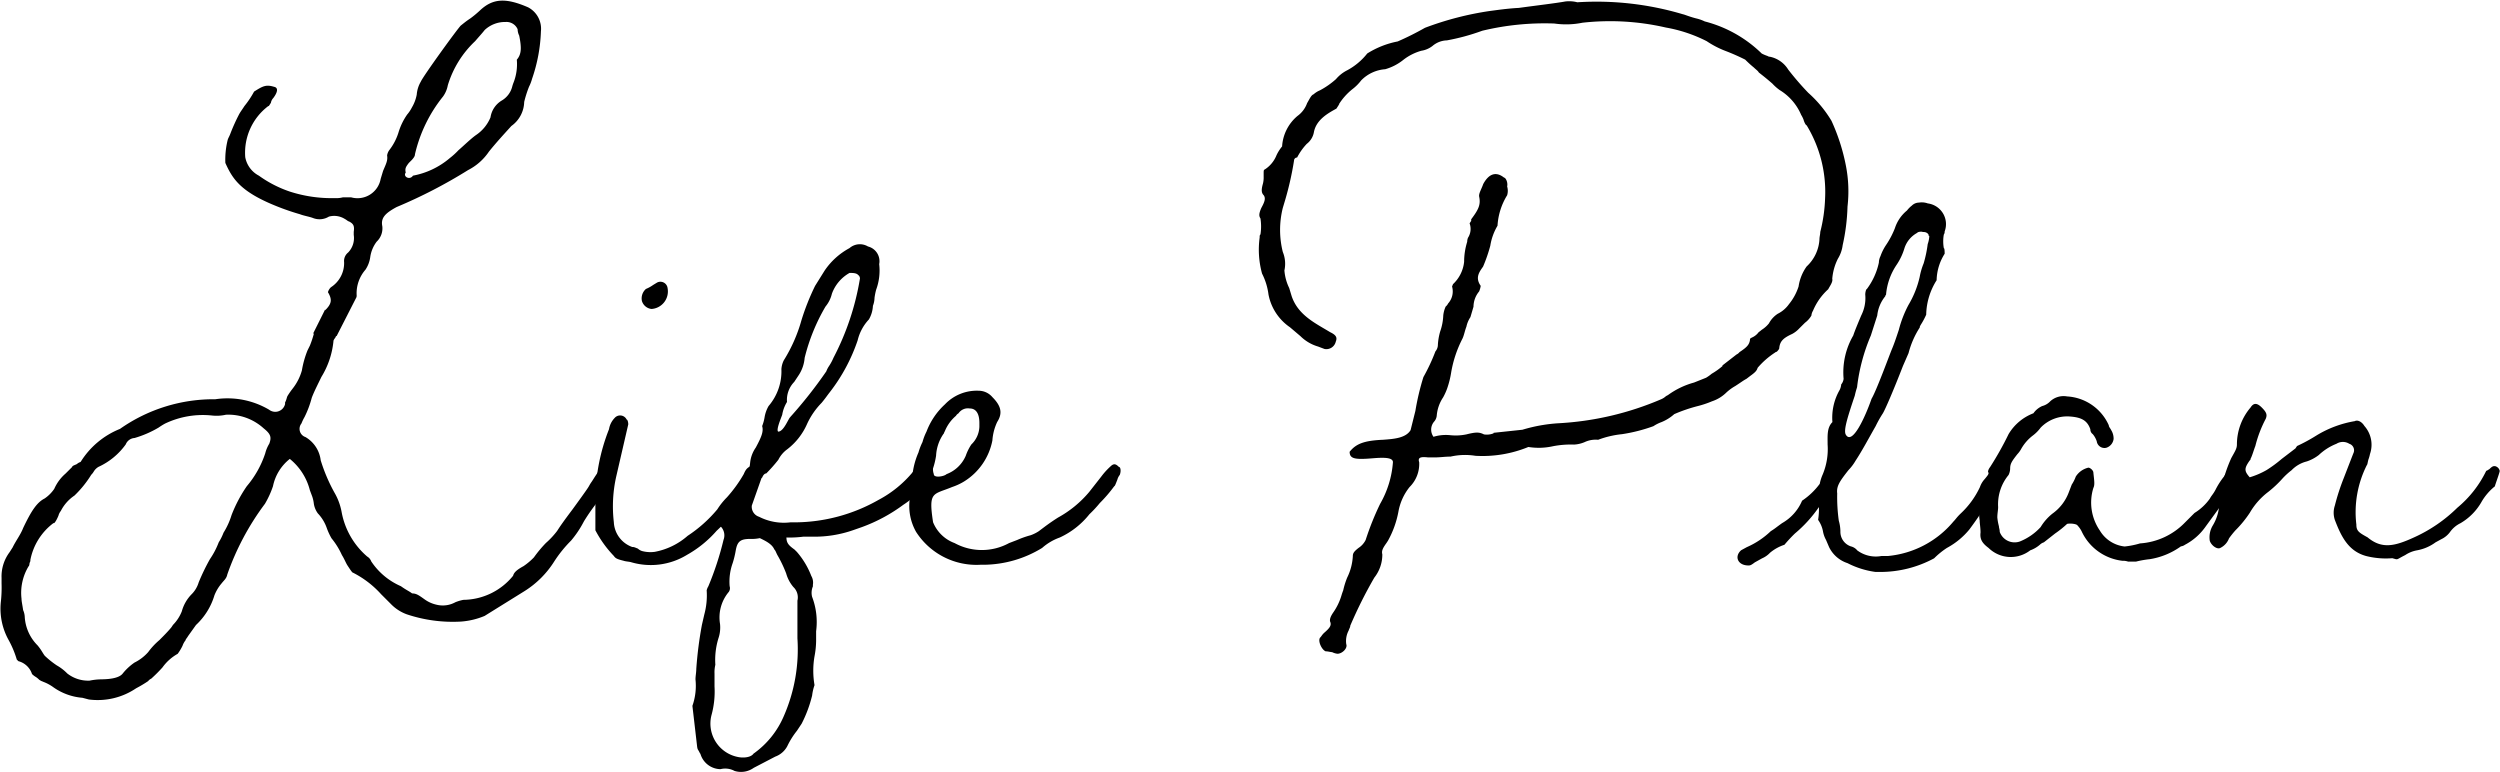 <svg xmlns="http://www.w3.org/2000/svg" width="81.296" height="25.095" viewBox="0 0 81.296 25.095">
  <g id="グループ_6175" data-name="グループ 6175" transform="translate(-318.086 -791.14)">
    <path id="パス_16960" data-name="パス 16960" d="M320.766,813.833a1.9,1.9,0,0,1-.938-.338,1.394,1.394,0,0,0-.339-.183c-.052-.026-.079-.026-.1-.052-.027,0-.027-.027-.131-.1a.6.6,0,0,1-.131-.1.636.636,0,0,0-.443-.418l-.052-.052a3.2,3.2,0,0,0-.26-.625,2.1,2.1,0,0,1-.261-1.226,4.277,4.277,0,0,0,.026-.625v-.182a1.312,1.312,0,0,1,.261-.834l.1-.157c.1-.208.26-.417.339-.625.26-.547.443-.834.7-.964a1.191,1.191,0,0,0,.313-.313,1.41,1.41,0,0,1,.365-.495l.209-.208c.026-.053.052-.053.156-.1.1-.078.1-.052.131-.078a2.68,2.68,0,0,1,1.277-1.069,5.29,5.29,0,0,1,3.1-.964,2.666,2.666,0,0,1,1.747.339.328.328,0,0,0,.521-.182v-.052c.052-.1.052-.157.078-.209a2.67,2.67,0,0,1,.182-.26,1.685,1.685,0,0,0,.287-.574,3.128,3.128,0,0,1,.183-.651l.078-.157a3.4,3.4,0,0,0,.13-.391h-.026l.391-.783v.027c.209-.209.235-.339.1-.574-.026,0,.027-.131.1-.183a.934.934,0,0,0,.417-.808.352.352,0,0,1,.13-.313.673.673,0,0,0,.183-.573v-.1c.026-.182,0-.26-.156-.339-.027,0-.079-.052-.131-.078a.649.649,0,0,0-.521-.078.582.582,0,0,1-.5.052c-.13-.052-.313-.078-.443-.13a7.76,7.76,0,0,1-.756-.26c-1.173-.469-1.434-.886-1.668-1.408a2.693,2.693,0,0,1,.078-.756c.027-.078.052-.1.1-.234a6.189,6.189,0,0,1,.26-.574c.052-.1.1-.156.183-.286a3,3,0,0,0,.313-.469c.287-.183.391-.235.651-.156.131.026.131.156-.026.365a.3.3,0,0,0-.078.156c-.052.079-.078.131-.078.1a1.9,1.9,0,0,0-.756,1.668.851.851,0,0,0,.443.6,3.8,3.8,0,0,0,1.016.521,4.419,4.419,0,0,0,1.46.209.81.81,0,0,0,.26-.026h.261a.766.766,0,0,0,.964-.6l.079-.261c.1-.235.156-.339.13-.5a.392.392,0,0,1,.078-.182,1.818,1.818,0,0,0,.287-.548,2.068,2.068,0,0,1,.287-.6,1.16,1.16,0,0,0,.156-.234,1.268,1.268,0,0,0,.156-.417.981.981,0,0,1,.131-.417c.078-.182,1.173-1.694,1.3-1.825.1-.078.156-.13.313-.234a3.348,3.348,0,0,0,.313-.26c.417-.391.834-.417,1.564-.1a.787.787,0,0,1,.417.782,5.228,5.228,0,0,1-.287,1.539,1.366,1.366,0,0,1-.1.261,3.661,3.661,0,0,0-.157.495.989.989,0,0,1-.417.782c-.261.288-.5.548-.73.834a1.81,1.81,0,0,1-.678.6,16.193,16.193,0,0,1-2.32,1.2c-.391.209-.521.365-.469.626a.594.594,0,0,1-.182.5,1.078,1.078,0,0,0-.209.495.986.986,0,0,1-.156.417,1.169,1.169,0,0,0-.287.834.158.158,0,0,1-.026.1l-.626,1.226c-.026,0-.026,0-.026.026-.052.077-.078.1-.078.156a2.737,2.737,0,0,1-.391,1.147c-.1.209-.235.469-.313.677a3.273,3.273,0,0,1-.235.627,1.441,1.441,0,0,0-.1.208.281.281,0,0,0,.131.443,1.015,1.015,0,0,1,.495.756,5.487,5.487,0,0,0,.443,1.043,1.96,1.96,0,0,1,.235.626,2.5,2.5,0,0,0,.834,1.46.3.3,0,0,1,.13.156,2.213,2.213,0,0,0,.965.808c.182.131.261.156.365.235.131,0,.209.052.391.182a1.041,1.041,0,0,0,.391.182.847.847,0,0,0,.626-.078,1.408,1.408,0,0,1,.26-.077,2.106,2.106,0,0,0,1.616-.783c.027-.1.1-.182.339-.313a2.074,2.074,0,0,0,.339-.286,3.993,3.993,0,0,1,.391-.469,2.648,2.648,0,0,0,.364-.391c.1-.157.209-.313.5-.7.209-.287.417-.574.5-.7.052-.079.052-.1.13-.209.183-.287.261-.417.365-.443s.157.026.235.1c.027,0,.027.157,0,.183a2.818,2.818,0,0,1-.339.73,6.271,6.271,0,0,0-.521.729,3.357,3.357,0,0,1-.417.625,4.1,4.1,0,0,0-.548.678,3.063,3.063,0,0,1-.965.964l-1.3.808a2.448,2.448,0,0,1-.756.183,4.712,4.712,0,0,1-1.773-.235,1.373,1.373,0,0,1-.521-.339l-.313-.313a3.149,3.149,0,0,0-.912-.7c-.026,0-.077-.077-.13-.156l-.052-.079c-.052-.077-.1-.209-.182-.339a2.488,2.488,0,0,0-.339-.547,2.076,2.076,0,0,1-.156-.339,1.311,1.311,0,0,0-.287-.469.719.719,0,0,1-.131-.313,1.094,1.094,0,0,0-.052-.235l-.078-.208a1.913,1.913,0,0,0-.652-1.017,1.515,1.515,0,0,0-.547.887,3.028,3.028,0,0,1-.261.572,8.514,8.514,0,0,0-1.225,2.3c-.026.13-.1.181-.183.286a1.386,1.386,0,0,0-.235.391,2.163,2.163,0,0,1-.6.965l-.26.364c-.027.053-.078.1-.078.131a.63.63,0,0,0-.1.182,1.626,1.626,0,0,1-.157.26,1.525,1.525,0,0,0-.495.443,4.84,4.84,0,0,1-.365.365.258.258,0,0,0-.1.079,4.084,4.084,0,0,1-.392.234,2.225,2.225,0,0,1-1.538.364Zm.574-.6c.26,0,.6-.026.73-.181a1.792,1.792,0,0,1,.391-.365,1.447,1.447,0,0,0,.443-.339,2.264,2.264,0,0,1,.365-.391c.13-.13.286-.287.391-.417l.052-.078a1.31,1.31,0,0,0,.287-.443,1.262,1.262,0,0,1,.313-.548.909.909,0,0,0,.235-.391,6.872,6.872,0,0,1,.366-.756,2.616,2.616,0,0,0,.286-.547,1.726,1.726,0,0,0,.156-.313,2.4,2.4,0,0,0,.261-.573,4.542,4.542,0,0,1,.495-.938,3.2,3.2,0,0,0,.6-1.069,1.138,1.138,0,0,1,.131-.313c.078-.209.052-.313-.182-.5a1.709,1.709,0,0,0-1.226-.443,1.379,1.379,0,0,1-.443.027,2.85,2.85,0,0,0-1.538.261,2.239,2.239,0,0,0-.209.13,3.386,3.386,0,0,1-.782.339.332.332,0,0,0-.287.208,2.235,2.235,0,0,1-.887.731.444.444,0,0,0-.156.156.478.478,0,0,1-.078.1,3.46,3.46,0,0,1-.547.677,1.333,1.333,0,0,0-.443.5.425.425,0,0,0-.078.156c-.1.235-.156.261-.156.235a1.965,1.965,0,0,0-.756,1.2.156.156,0,0,1-.027.1c0,.052-.026.13-.026.1a1.671,1.671,0,0,0-.235,1.069c0,.077.026.182.052.364a.621.621,0,0,1,.052.208,1.426,1.426,0,0,0,.417.939c.131.157.156.235.235.339a2.927,2.927,0,0,0,.391.313,1.516,1.516,0,0,1,.339.261,1.1,1.1,0,0,0,.729.234A1.943,1.943,0,0,1,321.34,813.234Zm11.366-16.945a2.315,2.315,0,0,0,.287-.26c.182-.156.391-.365.573-.495a1.28,1.28,0,0,0,.47-.574.772.772,0,0,1,.365-.547.736.736,0,0,0,.339-.443,1.151,1.151,0,0,1,.052-.157,1.649,1.649,0,0,0,.1-.729c.156-.182.156-.391.078-.782a.5.5,0,0,1-.052-.209.394.394,0,0,0-.392-.235.967.967,0,0,0-.678.26c-.078.1-.156.183-.313.365a3.262,3.262,0,0,0-.887,1.434.909.909,0,0,1-.156.365,4.672,4.672,0,0,0-.912,1.877c0,.052-.026.1-.1.183l-.1.1c-.1.131-.13.182-.1.313-.1.13.131.26.235.1A2.575,2.575,0,0,0,332.706,796.289Z" transform="translate(0 -0.002)"/>
    <path id="パス_16961" data-name="パス 16961" d="M345.99,812.985c-.209-.052-.26-.079-.313-.156a3.618,3.618,0,0,1-.6-.834v-.887a6.3,6.3,0,0,1,.443-2.4.685.685,0,0,1,.183-.365.235.235,0,0,1,.391.052c.026,0,.052.077.052.156l-.391,1.694a4.434,4.434,0,0,0-.078,1.486.9.9,0,0,0,.6.808c.053,0,.053,0,.183.053a.354.354,0,0,0,.131.077,1.048,1.048,0,0,0,.417.027,2.245,2.245,0,0,0,1.069-.521,4.393,4.393,0,0,0,.965-.861,2.271,2.271,0,0,1,.313-.391,4.407,4.407,0,0,0,.547-.756c.078-.182.131-.234.365-.313.052-.026.131.026.156.1a.317.317,0,0,1-.052.234,1.068,1.068,0,0,0-.1.26,3.263,3.263,0,0,0-.287.469c-.052.052-.078.1-.182.235a7.134,7.134,0,0,1-.783.86,3.646,3.646,0,0,1-.965.783,2.254,2.254,0,0,1-1.825.235C346.147,813.011,346.069,813.011,345.99,812.985Zm.6-8.447a.408.408,0,0,1,.131-.391,1.167,1.167,0,0,0,.235-.13l.13-.079a.235.235,0,0,1,.339.183.572.572,0,0,1-.521.677A.366.366,0,0,1,346.59,804.538Z" transform="translate(-7.63 -3.611)"/>
    <path id="パス_16962" data-name="パス 16962" d="M350.39,819.283a.69.69,0,0,1-.652-.5c-.026-.026-.026-.052-.077-.13a.2.2,0,0,1-.026-.1v.026l-.157-1.355a1.961,1.961,0,0,0,.1-.861c0-.1.026-.234.026-.338a12.589,12.589,0,0,1,.183-1.434l.078-.339a2.367,2.367,0,0,0,.077-.783.42.42,0,0,1,.053-.13,9.808,9.808,0,0,0,.495-1.513.41.41,0,0,0-.1-.443.234.234,0,0,1-.052-.235c.027-.1.052-.131.262-.288.13-.077.339-.208.364-.339a2.265,2.265,0,0,1,.156-.443,1.963,1.963,0,0,0,.235-.757,1.039,1.039,0,0,1,.183-.495c.182-.339.26-.521.208-.7a1.367,1.367,0,0,0,.079-.286,1.082,1.082,0,0,1,.13-.365,1.735,1.735,0,0,0,.417-1.2.747.747,0,0,1,.078-.287,5,5,0,0,0,.573-1.3,7.647,7.647,0,0,1,.444-1.12l.312-.5a2.282,2.282,0,0,1,.808-.729.513.513,0,0,1,.6-.053.494.494,0,0,1,.365.574,1.8,1.8,0,0,1-.1.834,2.325,2.325,0,0,0-.052.261.764.764,0,0,1-.052.261.975.975,0,0,1-.131.443,1.5,1.5,0,0,0-.365.678,5.756,5.756,0,0,1-.912,1.695c-.079.1-.131.183-.261.339a2.429,2.429,0,0,0-.469.679,2.1,2.1,0,0,1-.652.834.935.935,0,0,0-.286.339,5.25,5.25,0,0,1-.392.443c-.052,0-.1.052-.131.13l-.026.027-.313.887a.34.34,0,0,0,.235.365,1.77,1.77,0,0,0,1.017.182h.156a5.549,5.549,0,0,0,2.712-.73,3.684,3.684,0,0,0,1.12-.912c.1-.13.157-.183.261-.183.156,0,.156,0,.208.079a.438.438,0,0,1,0,.365l-.13.209a2.53,2.53,0,0,1-.651.6,5.322,5.322,0,0,1-1.356.729l-.286.1a3.811,3.811,0,0,1-1.3.209h-.313a3.363,3.363,0,0,1-.547.026c0,.182.078.26.26.391l.079.078a2.617,2.617,0,0,1,.469.782.424.424,0,0,1,.052.287v.052a.536.536,0,0,0-.026.339,2.306,2.306,0,0,1,.131,1.121v.313a2.846,2.846,0,0,1-.052.5,2.744,2.744,0,0,0,0,.938,1.6,1.6,0,0,0-.078.339,4.147,4.147,0,0,1-.339.912l-.156.235a2.571,2.571,0,0,0-.313.5.721.721,0,0,1-.391.339l-.7.365a.71.71,0,0,1-.625.1A.631.631,0,0,0,350.39,819.283Zm1.069-.5a2.873,2.873,0,0,0,.991-1.225,5.416,5.416,0,0,0,.443-2.529v-1.225a.462.462,0,0,0-.131-.443,1.171,1.171,0,0,1-.235-.443,4.113,4.113,0,0,0-.287-.6c-.052-.1-.052-.131-.1-.183-.078-.183-.313-.287-.469-.365a1.283,1.283,0,0,1-.313.026c-.313,0-.417.078-.469.365a3.09,3.09,0,0,1-.1.417,1.778,1.778,0,0,0-.1.756.213.213,0,0,1-.026.182,1.292,1.292,0,0,0-.287,1.043,1.088,1.088,0,0,1-.052.469,2.406,2.406,0,0,0-.1.861,1.05,1.05,0,0,0-.027.287v.417a2.89,2.89,0,0,1-.1.938,1.107,1.107,0,0,0,.861,1.356C351.095,818.918,351.355,818.918,351.46,818.787Zm1.2-10.949a14.574,14.574,0,0,0,1.173-1.487.839.839,0,0,1,.078-.156,1.664,1.664,0,0,0,.156-.287,8.526,8.526,0,0,0,.861-2.581c0-.027-.026-.1-.052-.1-.052-.077-.182-.077-.287-.077a1.27,1.27,0,0,0-.574.677,1.024,1.024,0,0,1-.208.417,6.24,6.24,0,0,0-.678,1.668,1.2,1.2,0,0,1-.183.547l-.156.235a.84.84,0,0,0-.235.652,1.152,1.152,0,0,0-.156.417c-.026.079-.209.5-.13.548C352.45,808.307,352.607,807.864,352.659,807.838Z" transform="translate(-8.876 -3.131)"/>
    <path id="パス_16963" data-name="パス 16963" d="M359.528,813.443a1.71,1.71,0,0,1-.209-1.043c.027-.182.052-.313.078-.573a2.463,2.463,0,0,1,.209-.965,1.982,1.982,0,0,1,.131-.339,1.807,1.807,0,0,1,.13-.339,2.308,2.308,0,0,1,.6-.887,1.429,1.429,0,0,1,1.1-.443.588.588,0,0,1,.443.208c.286.288.339.522.156.808a1.687,1.687,0,0,0-.156.6,2.017,2.017,0,0,1-.913,1.33,1.875,1.875,0,0,1-.391.183c-.625.26-.782.13-.625,1.147a1.2,1.2,0,0,0,.7.678,1.849,1.849,0,0,0,1.772,0l.261-.1a3.092,3.092,0,0,1,.443-.156,1.226,1.226,0,0,0,.261-.13c.208-.156.339-.26.625-.443a3.55,3.55,0,0,0,1.016-.834l.392-.5a2.316,2.316,0,0,1,.339-.365c.077-.052.13-.052.235.053.052,0,.077.13.026.26a.417.417,0,0,0-.078.156c-.052.13-.079.209-.1.209a4.629,4.629,0,0,1-.469.547,3.857,3.857,0,0,1-.339.365,2.646,2.646,0,0,1-.964.757,1.756,1.756,0,0,0-.574.339,3.688,3.688,0,0,1-1.876.547h-.131A2.333,2.333,0,0,1,359.528,813.443Zm.991-1.877a1.1,1.1,0,0,0,.626-.6,1.607,1.607,0,0,1,.181-.365.838.838,0,0,0,.261-.573V809.9c0-.287-.1-.469-.313-.469a.368.368,0,0,0-.365.156c-.078.052-.078.078-.078.078a1.29,1.29,0,0,0-.365.5c-.052.1-.026.077-.052.1a1.37,1.37,0,0,0-.235.7,2.471,2.471,0,0,1-.1.417.448.448,0,0,0,.026.182C360.1,811.7,360.441,811.644,360.519,811.566Z" transform="translate(-11.653 -5.008)"/>
    <path id="パス_16964" data-name="パス 16964" d="M377.544,812.346c-.052,0-.131-.026-.209-.026-.131-.052-.26-.339-.182-.443.052-.052.052-.079.131-.156.182-.157.235-.235.208-.339-.052-.1.027-.234.1-.339a1.941,1.941,0,0,0,.235-.47c.027-.078.027-.1.079-.235a2.6,2.6,0,0,1,.13-.417,1.793,1.793,0,0,0,.183-.7c0-.1.052-.157.182-.261a.66.66,0,0,0,.235-.261,9.084,9.084,0,0,1,.47-1.173,3.181,3.181,0,0,0,.417-1.356c0-.156-.288-.156-.626-.13-.6.052-.782.026-.782-.209.208-.26.469-.365,1.095-.391.339-.026.73-.052.887-.313l.156-.625a8.156,8.156,0,0,1,.261-1.1,6.164,6.164,0,0,0,.39-.834.339.339,0,0,0,.079-.183,1.937,1.937,0,0,1,.077-.468,1.765,1.765,0,0,0,.1-.522.934.934,0,0,1,.078-.286.3.3,0,0,0,.079-.1.585.585,0,0,0,.13-.548c0-.026.026-.052.026-.078a1.154,1.154,0,0,0,.365-.729,2.206,2.206,0,0,1,.1-.652.353.353,0,0,1,.026-.131.529.529,0,0,0,.052-.469l.052-.079v-.052c.235-.313.313-.469.261-.729-.027-.1.078-.261.13-.417.183-.339.417-.417.678-.209.052,0,.131.156.1.287a.5.5,0,0,1,0,.286,2.118,2.118,0,0,0-.313.991,1.829,1.829,0,0,0-.235.651,5.027,5.027,0,0,1-.235.679c-.13.182-.26.364-.077.625a.681.681,0,0,1-.052.183.787.787,0,0,0-.182.495l-.1.339a.908.908,0,0,0-.131.312c-.052.131-.078.288-.13.391a3.777,3.777,0,0,0-.366,1.1,2.959,2.959,0,0,1-.131.521,2,2,0,0,1-.13.286,1.251,1.251,0,0,0-.208.6.345.345,0,0,1-.079.182.4.4,0,0,0-.026.5,1.387,1.387,0,0,1,.547-.052,1.7,1.7,0,0,0,.521-.026c.313-.078.417-.078.573,0a.584.584,0,0,0,.288-.026.025.025,0,0,0,.026-.026l.938-.1a5.139,5.139,0,0,1,1.148-.209,9.8,9.8,0,0,0,3.362-.782.543.543,0,0,0,.156-.1c.052-.026.026-.026.052-.026a2.62,2.62,0,0,1,.861-.417l.391-.156a1.317,1.317,0,0,0,.183-.13,2.266,2.266,0,0,0,.364-.261h-.027l.469-.364a.284.284,0,0,0,.1-.079c.235-.156.313-.235.339-.391,0-.052,0-.052.1-.1a.534.534,0,0,0,.182-.156,1.148,1.148,0,0,0,.1-.078.956.956,0,0,0,.235-.209.847.847,0,0,1,.287-.313.986.986,0,0,0,.365-.313,1.756,1.756,0,0,0,.312-.574,1.494,1.494,0,0,1,.262-.651,1.3,1.3,0,0,0,.417-.887c0-.078.026-.156.026-.235a5.049,5.049,0,0,0,.157-1.095,4.172,4.172,0,0,0-.6-2.373c-.027,0-.079-.1-.1-.182a.917.917,0,0,0-.078-.157,1.74,1.74,0,0,0-.7-.808,1.531,1.531,0,0,1-.235-.208c-.209-.182-.312-.26-.443-.364-.026-.053-.1-.1-.156-.157a3.481,3.481,0,0,1-.286-.26,6.967,6.967,0,0,0-.652-.287,3.033,3.033,0,0,1-.6-.313,4.715,4.715,0,0,0-1.33-.444,8.077,8.077,0,0,0-2.711-.156,2.652,2.652,0,0,1-.912.026,8.667,8.667,0,0,0-2.346.235,6.953,6.953,0,0,1-1.148.313.753.753,0,0,0-.469.181.789.789,0,0,1-.365.157,1.7,1.7,0,0,0-.573.287,1.675,1.675,0,0,1-.6.313,1.213,1.213,0,0,0-.783.365,1.485,1.485,0,0,1-.287.286,1.975,1.975,0,0,0-.443.5l.026-.026-.1.156c-.287.156-.651.365-.73.756a.617.617,0,0,1-.235.391,1.921,1.921,0,0,0-.313.443.1.1,0,0,0-.1.1,10.193,10.193,0,0,1-.287,1.277l-.078.261a2.946,2.946,0,0,0,0,1.434,1.008,1.008,0,0,1,.052.6,1.584,1.584,0,0,0,.156.573l.079.261c.209.625.782.887,1.251,1.173.209.1.235.182.183.313a.314.314,0,0,1-.365.234l-.209-.079a1.359,1.359,0,0,1-.574-.338l-.339-.288a1.668,1.668,0,0,1-.7-1.069,2.059,2.059,0,0,0-.209-.677,2.939,2.939,0,0,1-.078-1.173c0-.052,0-.078.026-.1a1.68,1.68,0,0,0,0-.521c-.052-.078-.052-.156.027-.339.1-.183.156-.313.077-.417-.077-.078-.077-.182-.026-.365a.808.808,0,0,0,.026-.235v-.13c0-.027,0-.1.027-.1a.981.981,0,0,0,.391-.469,1.365,1.365,0,0,1,.182-.287,1.4,1.4,0,0,1,.5-.99.878.878,0,0,0,.313-.417c.078-.13.131-.26.209-.286a.734.734,0,0,1,.209-.131,2.637,2.637,0,0,0,.521-.364,1.164,1.164,0,0,1,.364-.287,2.079,2.079,0,0,0,.653-.547,2.886,2.886,0,0,1,.99-.391,9.379,9.379,0,0,0,.887-.444,10.079,10.079,0,0,1,2.112-.547c.209-.026.548-.079.939-.1.574-.078,1.225-.156,1.512-.209a1.061,1.061,0,0,1,.391.026,9.839,9.839,0,0,1,3.441.392c.026,0,.208.078.417.131a1.334,1.334,0,0,1,.287.1,4.118,4.118,0,0,1,1.851,1.043,1.211,1.211,0,0,0,.183.078c.052.026.052.026.078.026a.915.915,0,0,1,.6.417,9.13,9.13,0,0,0,.652.756,3.9,3.9,0,0,1,.756.912,6.442,6.442,0,0,1,.469,1.46,4.34,4.34,0,0,1,.052,1.33,6.523,6.523,0,0,1-.157,1.252,1.109,1.109,0,0,1-.156.443,1.774,1.774,0,0,0-.183.652c.027.1-.078.235-.131.339a1.963,1.963,0,0,0-.495.7.362.362,0,0,0-.052.156.773.773,0,0,1-.209.234l-.183.182a.873.873,0,0,1-.235.183c-.286.131-.391.234-.417.443,0,.027,0,.052-.078.131-.052.026-.026,0-.052.026a2.608,2.608,0,0,0-.574.5c-.026.078-.052.13-.235.26l-.131.1c-.1.053-.156.1-.365.235a1.533,1.533,0,0,0-.286.209,1.2,1.2,0,0,1-.469.286,3.161,3.161,0,0,1-.47.157,5.057,5.057,0,0,0-.756.26,1.435,1.435,0,0,1-.417.26,1.229,1.229,0,0,0-.26.131,5.256,5.256,0,0,1-1.017.26,3.106,3.106,0,0,0-.782.183.844.844,0,0,0-.443.078,1.014,1.014,0,0,1-.339.078,3.08,3.08,0,0,0-.678.052,2.128,2.128,0,0,1-.808.026,3.925,3.925,0,0,1-1.721.287,2.118,2.118,0,0,0-.808.026c-.182,0-.339.026-.5.026h-.235c-.235-.026-.339,0-.286.156a1.059,1.059,0,0,1-.313.808,1.783,1.783,0,0,0-.364.808,3.124,3.124,0,0,1-.339.938l-.052.079c-.131.182-.157.26-.131.364a1.21,1.21,0,0,1-.26.756,14.473,14.473,0,0,0-.783,1.565c0,.052-.026.078-.052.156a.731.731,0,0,0-.078.443c.052.13-.13.312-.287.312A.513.513,0,0,1,377.544,812.346Z" transform="translate(-16.141)"/>
    <path id="パス_16965" data-name="パス 16965" d="M405.439,809.382l-.262.392a13.262,13.262,0,0,1-.781,1.173,2.426,2.426,0,0,1-.73.6,2.625,2.625,0,0,0-.417.339,3.682,3.682,0,0,1-1.747.443h-.156a2.807,2.807,0,0,1-.912-.286,1.018,1.018,0,0,1-.6-.522l-.1-.234a.9.9,0,0,1-.1-.286.95.95,0,0,0-.157-.365,2.28,2.28,0,0,0,.027-.417,4.3,4.3,0,0,1-.783.861,4.7,4.7,0,0,0-.339.365,1.42,1.42,0,0,0-.469.26.779.779,0,0,1-.26.182l-.235.131c-.13.1-.156.1-.209.1-.338,0-.469-.286-.235-.495l.183-.1a2.688,2.688,0,0,0,.782-.521c.131-.079.183-.13.366-.26a1.521,1.521,0,0,0,.651-.73,2.33,2.33,0,0,0,.574-.548,1.441,1.441,0,0,1,.1-.313,2.144,2.144,0,0,0,.156-.965c0-.286-.026-.547.156-.73a1.814,1.814,0,0,1,.234-1.043.47.47,0,0,0,.052-.182.349.349,0,0,0,.078-.182,2.386,2.386,0,0,1,.313-1.407c.052-.157.13-.339.183-.47l.077-.183a1.248,1.248,0,0,0,.131-.678c0-.078.027-.182.052-.182a2.21,2.21,0,0,0,.391-.86.494.494,0,0,1,.052-.209,1.585,1.585,0,0,1,.183-.365,2.771,2.771,0,0,0,.287-.547,1.23,1.23,0,0,1,.392-.573.851.851,0,0,1,.156-.157.335.335,0,0,1,.235-.1.572.572,0,0,1,.286.027.679.679,0,0,1,.548.912.156.156,0,0,1-.027.1,1.269,1.269,0,0,0,0,.443c.027,0,.027.13.027.182a1.667,1.667,0,0,0-.261.861,2.165,2.165,0,0,0-.339,1.12,2.4,2.4,0,0,1-.183.339c-.026.052-.026.052-.026.077a2.837,2.837,0,0,0-.365.834l-.182.417c-.313.808-.574,1.408-.652,1.539a3.757,3.757,0,0,0-.235.417c-.209.365-.444.808-.652,1.122a1.594,1.594,0,0,1-.235.312c-.287.365-.392.522-.364.757a5.567,5.567,0,0,0,.052.886,1.336,1.336,0,0,1,.052.339.5.5,0,0,0,.339.495.383.383,0,0,1,.209.131,1.009,1.009,0,0,0,.783.183h.208a3.155,3.155,0,0,0,2.137-1.122c.078-.078.1-.13.235-.26a2.79,2.79,0,0,0,.626-.86.737.737,0,0,1,.156-.261,1.982,1.982,0,0,0,.156-.209c.157-.209.209-.234.313-.156A.307.307,0,0,1,405.439,809.382Zm-5.058-1.512c.209.339.625-.573.834-1.173.156-.261.548-1.33.652-1.59.078-.183.131-.339.235-.652a3.707,3.707,0,0,1,.313-.808,3.122,3.122,0,0,0,.365-.912,2.223,2.223,0,0,1,.13-.443,3.959,3.959,0,0,0,.131-.625.912.912,0,0,0,.052-.261c-.052-.052-.026,0-.026-.052a.187.187,0,0,0-.157-.079h-.026c-.052-.026-.182,0-.182.026a.87.87,0,0,0-.417.5,1.975,1.975,0,0,1-.26.547,2.045,2.045,0,0,0-.339.965.082.082,0,0,0-.026.052,1.189,1.189,0,0,0-.26.625l-.209.653a6.043,6.043,0,0,0-.443,1.642c0,.052-.026.078-.079.313C400.407,807.375,400.3,807.741,400.381,807.87Z" transform="translate(-22.269 -2.59)"/>
    <path id="パス_16966" data-name="パス 16966" d="M416.283,811.74a.1.1,0,0,0-.026.079l-.027.026c-.078.157-.1.235-.13.235l-.913,1.252a1.893,1.893,0,0,1-.678.6.277.277,0,0,1-.131.052,2.376,2.376,0,0,1-1.016.417,3.231,3.231,0,0,0-.443.078h-.26a.514.514,0,0,0-.183-.026,1.673,1.673,0,0,1-1.33-.965.817.817,0,0,0-.13-.183c-.026-.052-.235-.077-.339-.052a3.384,3.384,0,0,1-.391.313l-.365.287a.334.334,0,0,0-.13.078.987.987,0,0,1-.313.182,1.032,1.032,0,0,1-1.355-.078c-.209-.156-.288-.287-.261-.5,0-.156-.027-.286-.027-.391a1.177,1.177,0,0,1,.053-.6l.077-.26a1.376,1.376,0,0,0,.157-.7c-.026,0-.026-.078.052-.181a10.362,10.362,0,0,0,.6-1.069,1.606,1.606,0,0,1,.808-.678.686.686,0,0,1,.286-.235.544.544,0,0,0,.262-.156.643.643,0,0,1,.547-.157,1.584,1.584,0,0,1,1.356.939c0,.052.052.1.077.156a.523.523,0,0,1,.079.287.345.345,0,0,1-.235.287.253.253,0,0,1-.313-.209.7.7,0,0,0-.131-.235.186.186,0,0,1-.077-.156c-.1-.287-.288-.391-.678-.417a1.2,1.2,0,0,0-.939.364,1.241,1.241,0,0,1-.26.261,1.439,1.439,0,0,0-.365.417.819.819,0,0,1-.131.183c-.183.234-.235.313-.235.469a.5.5,0,0,1-.052.209,1.5,1.5,0,0,0-.339,1.042c0,.1-.026.209-.026.339a1.664,1.664,0,0,0,.052.287c0,.052.026.1.026.182a.514.514,0,0,0,.652.313,1.848,1.848,0,0,0,.678-.469,1.647,1.647,0,0,1,.391-.443,1.485,1.485,0,0,0,.521-.678l.1-.261a1.247,1.247,0,0,0,.131-.26.662.662,0,0,1,.391-.286c.052-.026.181.077.181.156.027.261.053.391,0,.5a1.605,1.605,0,0,0,.209,1.382,1.073,1.073,0,0,0,.808.521,2.735,2.735,0,0,0,.5-.1,2.241,2.241,0,0,0,1.46-.678l.313-.313a1.7,1.7,0,0,0,.5-.469c.052-.1.1-.131.183-.287a2.533,2.533,0,0,1,.286-.443.441.441,0,0,1,.1-.131.554.554,0,0,1,.1-.13c.052-.079.156-.053.287.052A.231.231,0,0,1,416.283,811.74Z" transform="translate(-25.372 -5.077)"/>
    <path id="パス_16967" data-name="パス 16967" d="M423.353,814.4c-.574-.157-.808-.625-1.017-1.173a.73.73,0,0,1,0-.469,7.109,7.109,0,0,1,.287-.887l.313-.808a.222.222,0,0,0-.131-.313.393.393,0,0,0-.417,0,1.8,1.8,0,0,0-.574.365,1.32,1.32,0,0,1-.391.209,1.033,1.033,0,0,0-.495.286,2.28,2.28,0,0,0-.287.261,3.651,3.651,0,0,1-.47.443,2.291,2.291,0,0,0-.6.678,3.617,3.617,0,0,1-.469.574,2.933,2.933,0,0,0-.208.26.572.572,0,0,1-.287.313c-.1.052-.287-.078-.339-.235a.746.746,0,0,1,.1-.5,1.449,1.449,0,0,0,.209-.756,1.56,1.56,0,0,1,.052-.365,4.741,4.741,0,0,1,.339-1.069c.131-.235.183-.313.183-.443a1.856,1.856,0,0,1,.443-1.2c.1-.156.209-.156.365,0s.182.234.13.365a3.945,3.945,0,0,0-.339.887c-.052.131-.1.313-.156.417,0,.026,0,.026-.027.053-.182.26-.182.339,0,.547a2.6,2.6,0,0,0,.548-.235,4.2,4.2,0,0,0,.495-.365l.444-.339.052-.078a5.523,5.523,0,0,0,.625-.339,3.507,3.507,0,0,1,1.252-.47c.1-.052.235.026.313.156a.921.921,0,0,1,.182.913,1.1,1.1,0,0,1-.052.182c-.027.1-.027.156-.052.182a3.4,3.4,0,0,0-.339,1.929c0,.209.079.26.365.417.469.391.887.286,1.513,0a4.851,4.851,0,0,0,1.407-.965,3.573,3.573,0,0,0,.939-1.2c.026,0,.052-.027.1-.052.1-.1.13-.1.181-.1a.2.2,0,0,1,.157.157c0,.052-.157.47-.157.5a1.811,1.811,0,0,0-.443.521,1.868,1.868,0,0,1-.677.679.9.9,0,0,0-.339.286.758.758,0,0,1-.286.235l-.183.1a1.45,1.45,0,0,1-.6.26,1.016,1.016,0,0,0-.391.157c-.313.156-.209.156-.417.1A2.612,2.612,0,0,1,423.353,814.4Z" transform="translate(-28.324 -5.179)"/>
  </g>
</svg>
